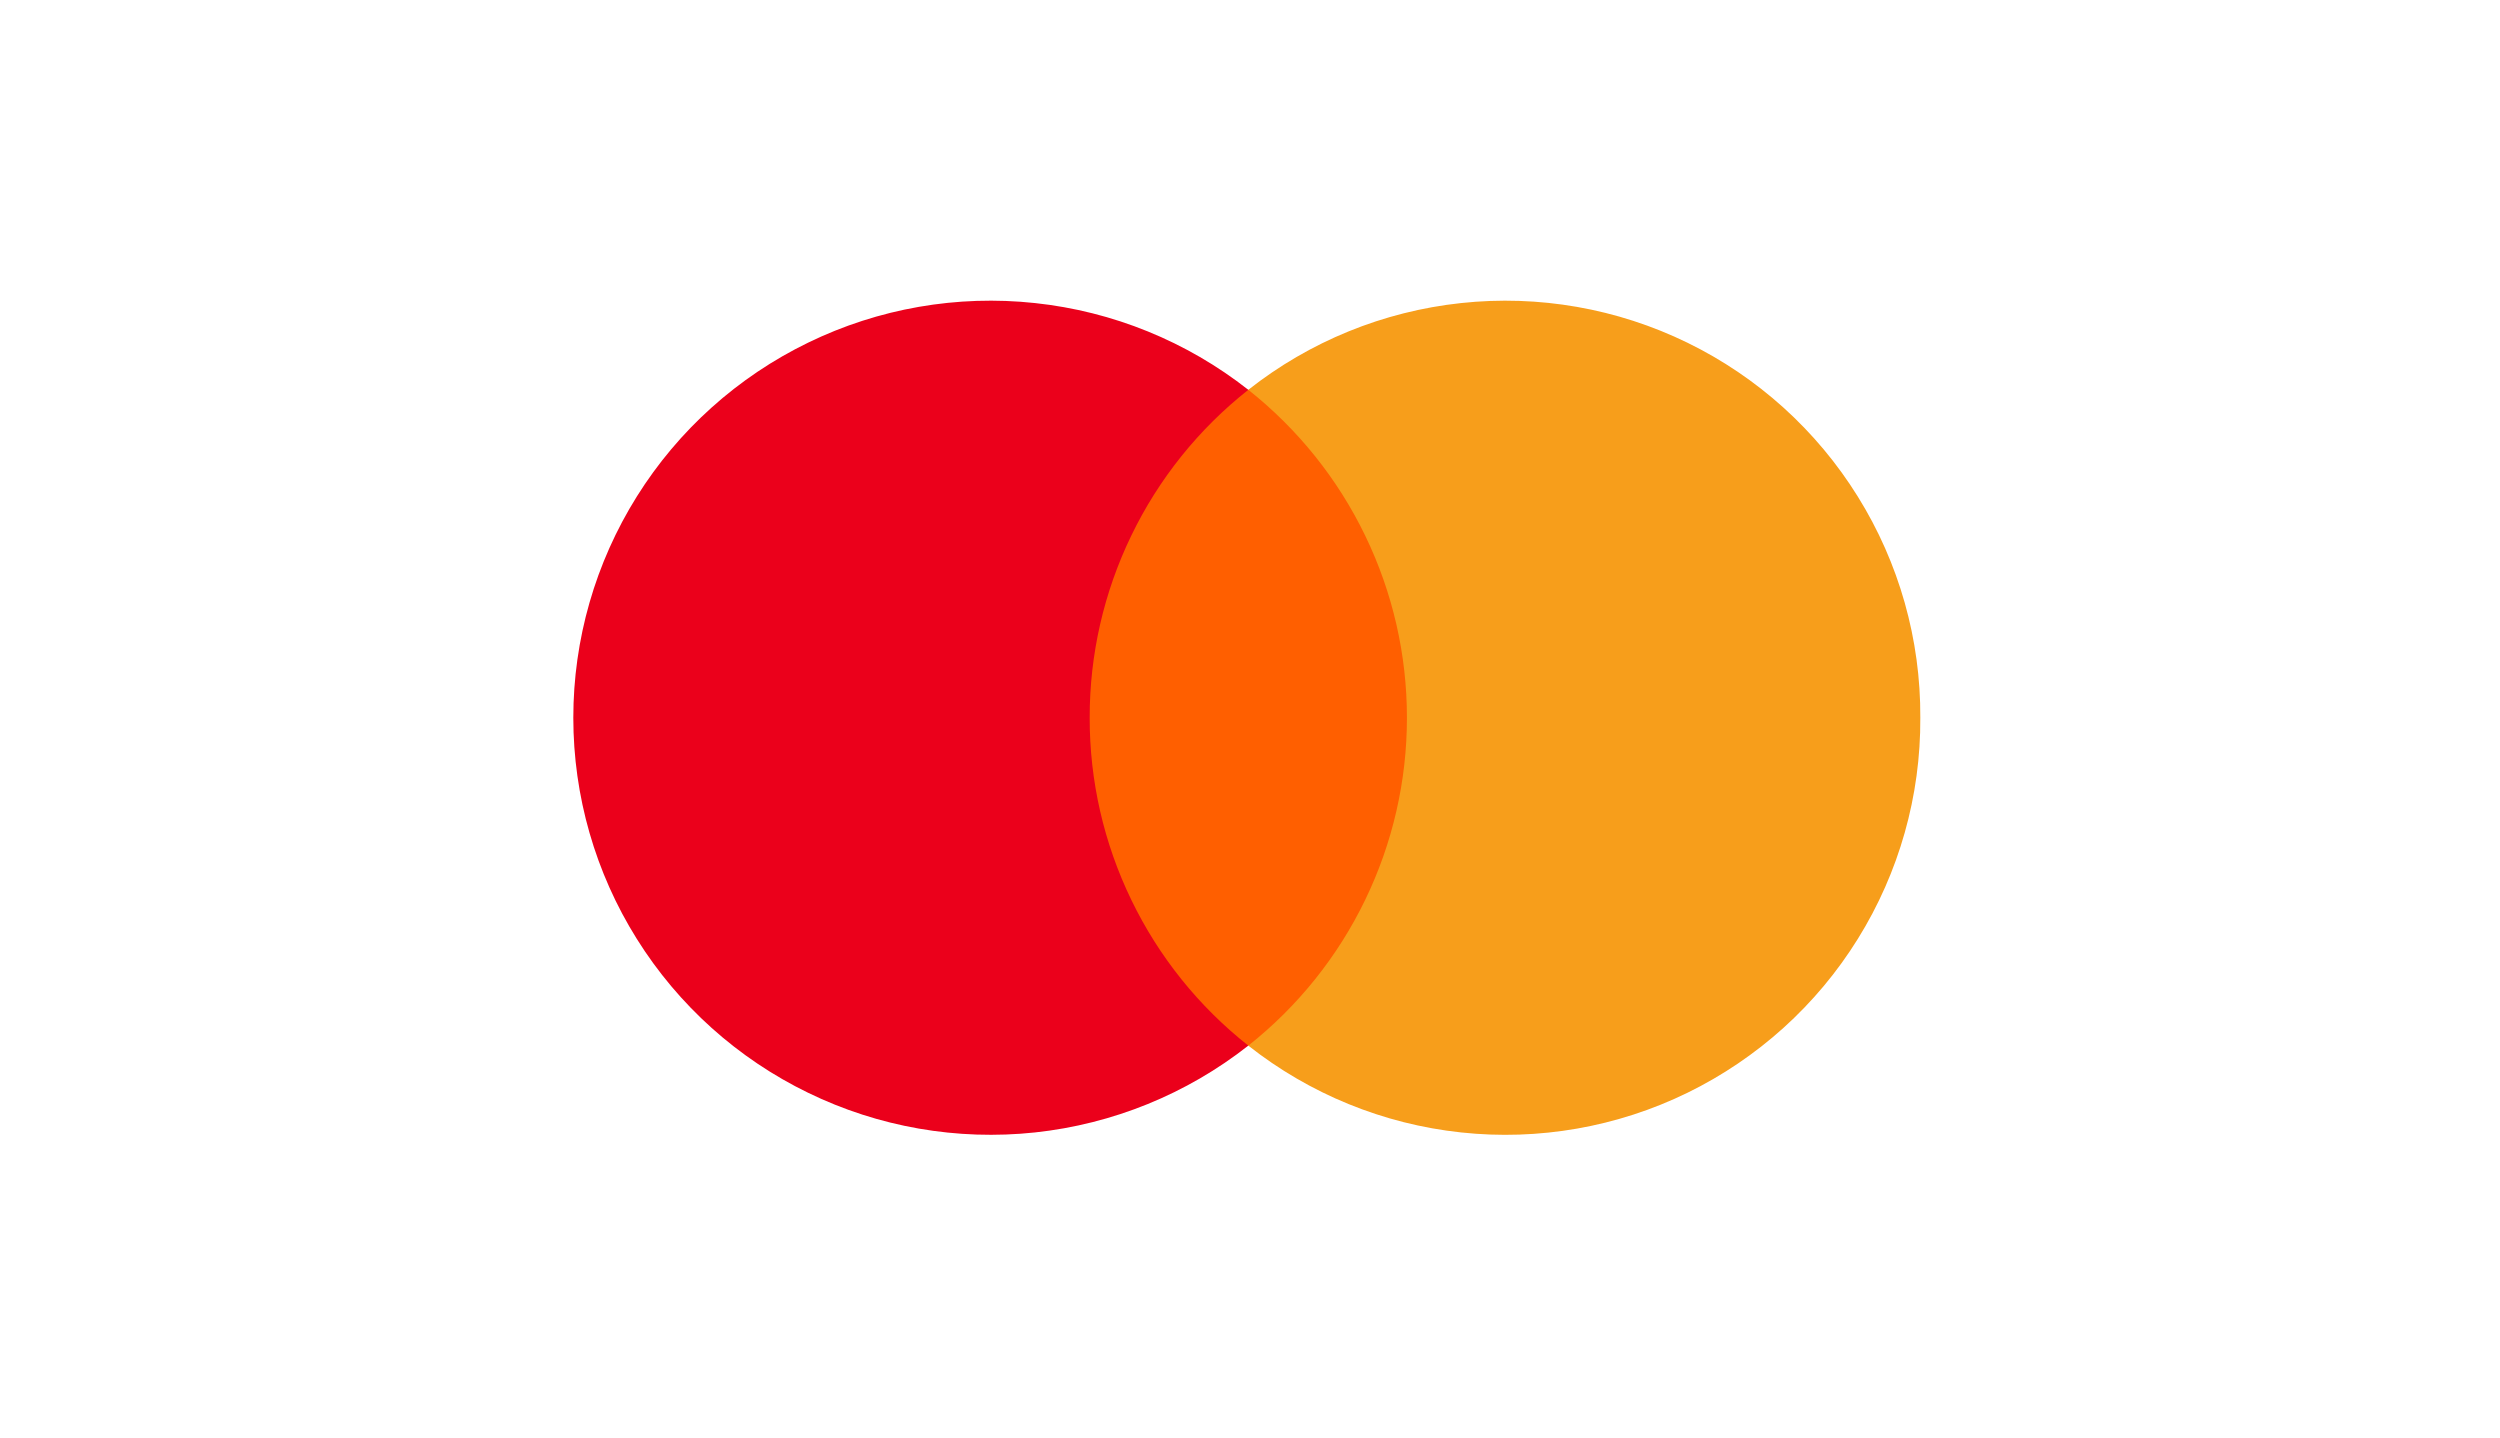 <svg width="40" height="23" viewBox="0 0 40 23" fill="none" xmlns="http://www.w3.org/2000/svg">
<rect width="40" height="23" fill="white"/>
<path d="M17.065 16.731H22.88V6.238H17.065V16.731Z" fill="#FF5F00"/>
<path d="M17.435 11.484C17.433 10.474 17.661 9.477 18.101 8.569C18.54 7.66 19.18 6.863 19.973 6.237C18.988 5.463 17.806 4.982 16.56 4.849C15.315 4.715 14.057 4.934 12.931 5.482C11.804 6.029 10.854 6.882 10.19 7.943C9.525 9.005 9.173 10.232 9.173 11.484C9.173 12.736 9.525 13.963 10.19 15.024C10.854 16.085 11.804 16.938 12.931 17.485C14.057 18.033 15.315 18.252 16.56 18.119C17.806 17.985 18.988 17.504 19.973 16.73C19.18 16.104 18.54 15.307 18.101 14.398C17.661 13.49 17.433 12.493 17.435 11.484Z" fill="#EB001B"/>
<path d="M30.725 11.484C30.732 12.733 30.386 13.959 29.726 15.021C29.067 16.083 28.121 16.936 26.998 17.485C25.875 18.033 24.619 18.253 23.377 18.119C22.134 17.986 20.954 17.504 19.973 16.73C20.764 16.104 21.404 15.306 21.843 14.398C22.283 13.489 22.511 12.493 22.511 11.484C22.511 10.475 22.283 9.479 21.843 8.57C21.404 7.661 20.764 6.864 19.973 6.237C20.954 5.463 22.134 4.982 23.377 4.849C24.619 4.715 25.875 4.935 26.998 5.483C28.121 6.031 29.067 6.885 29.726 7.947C30.386 9.008 30.732 10.234 30.725 11.484Z" fill="#F79E1B"/>
</svg>
